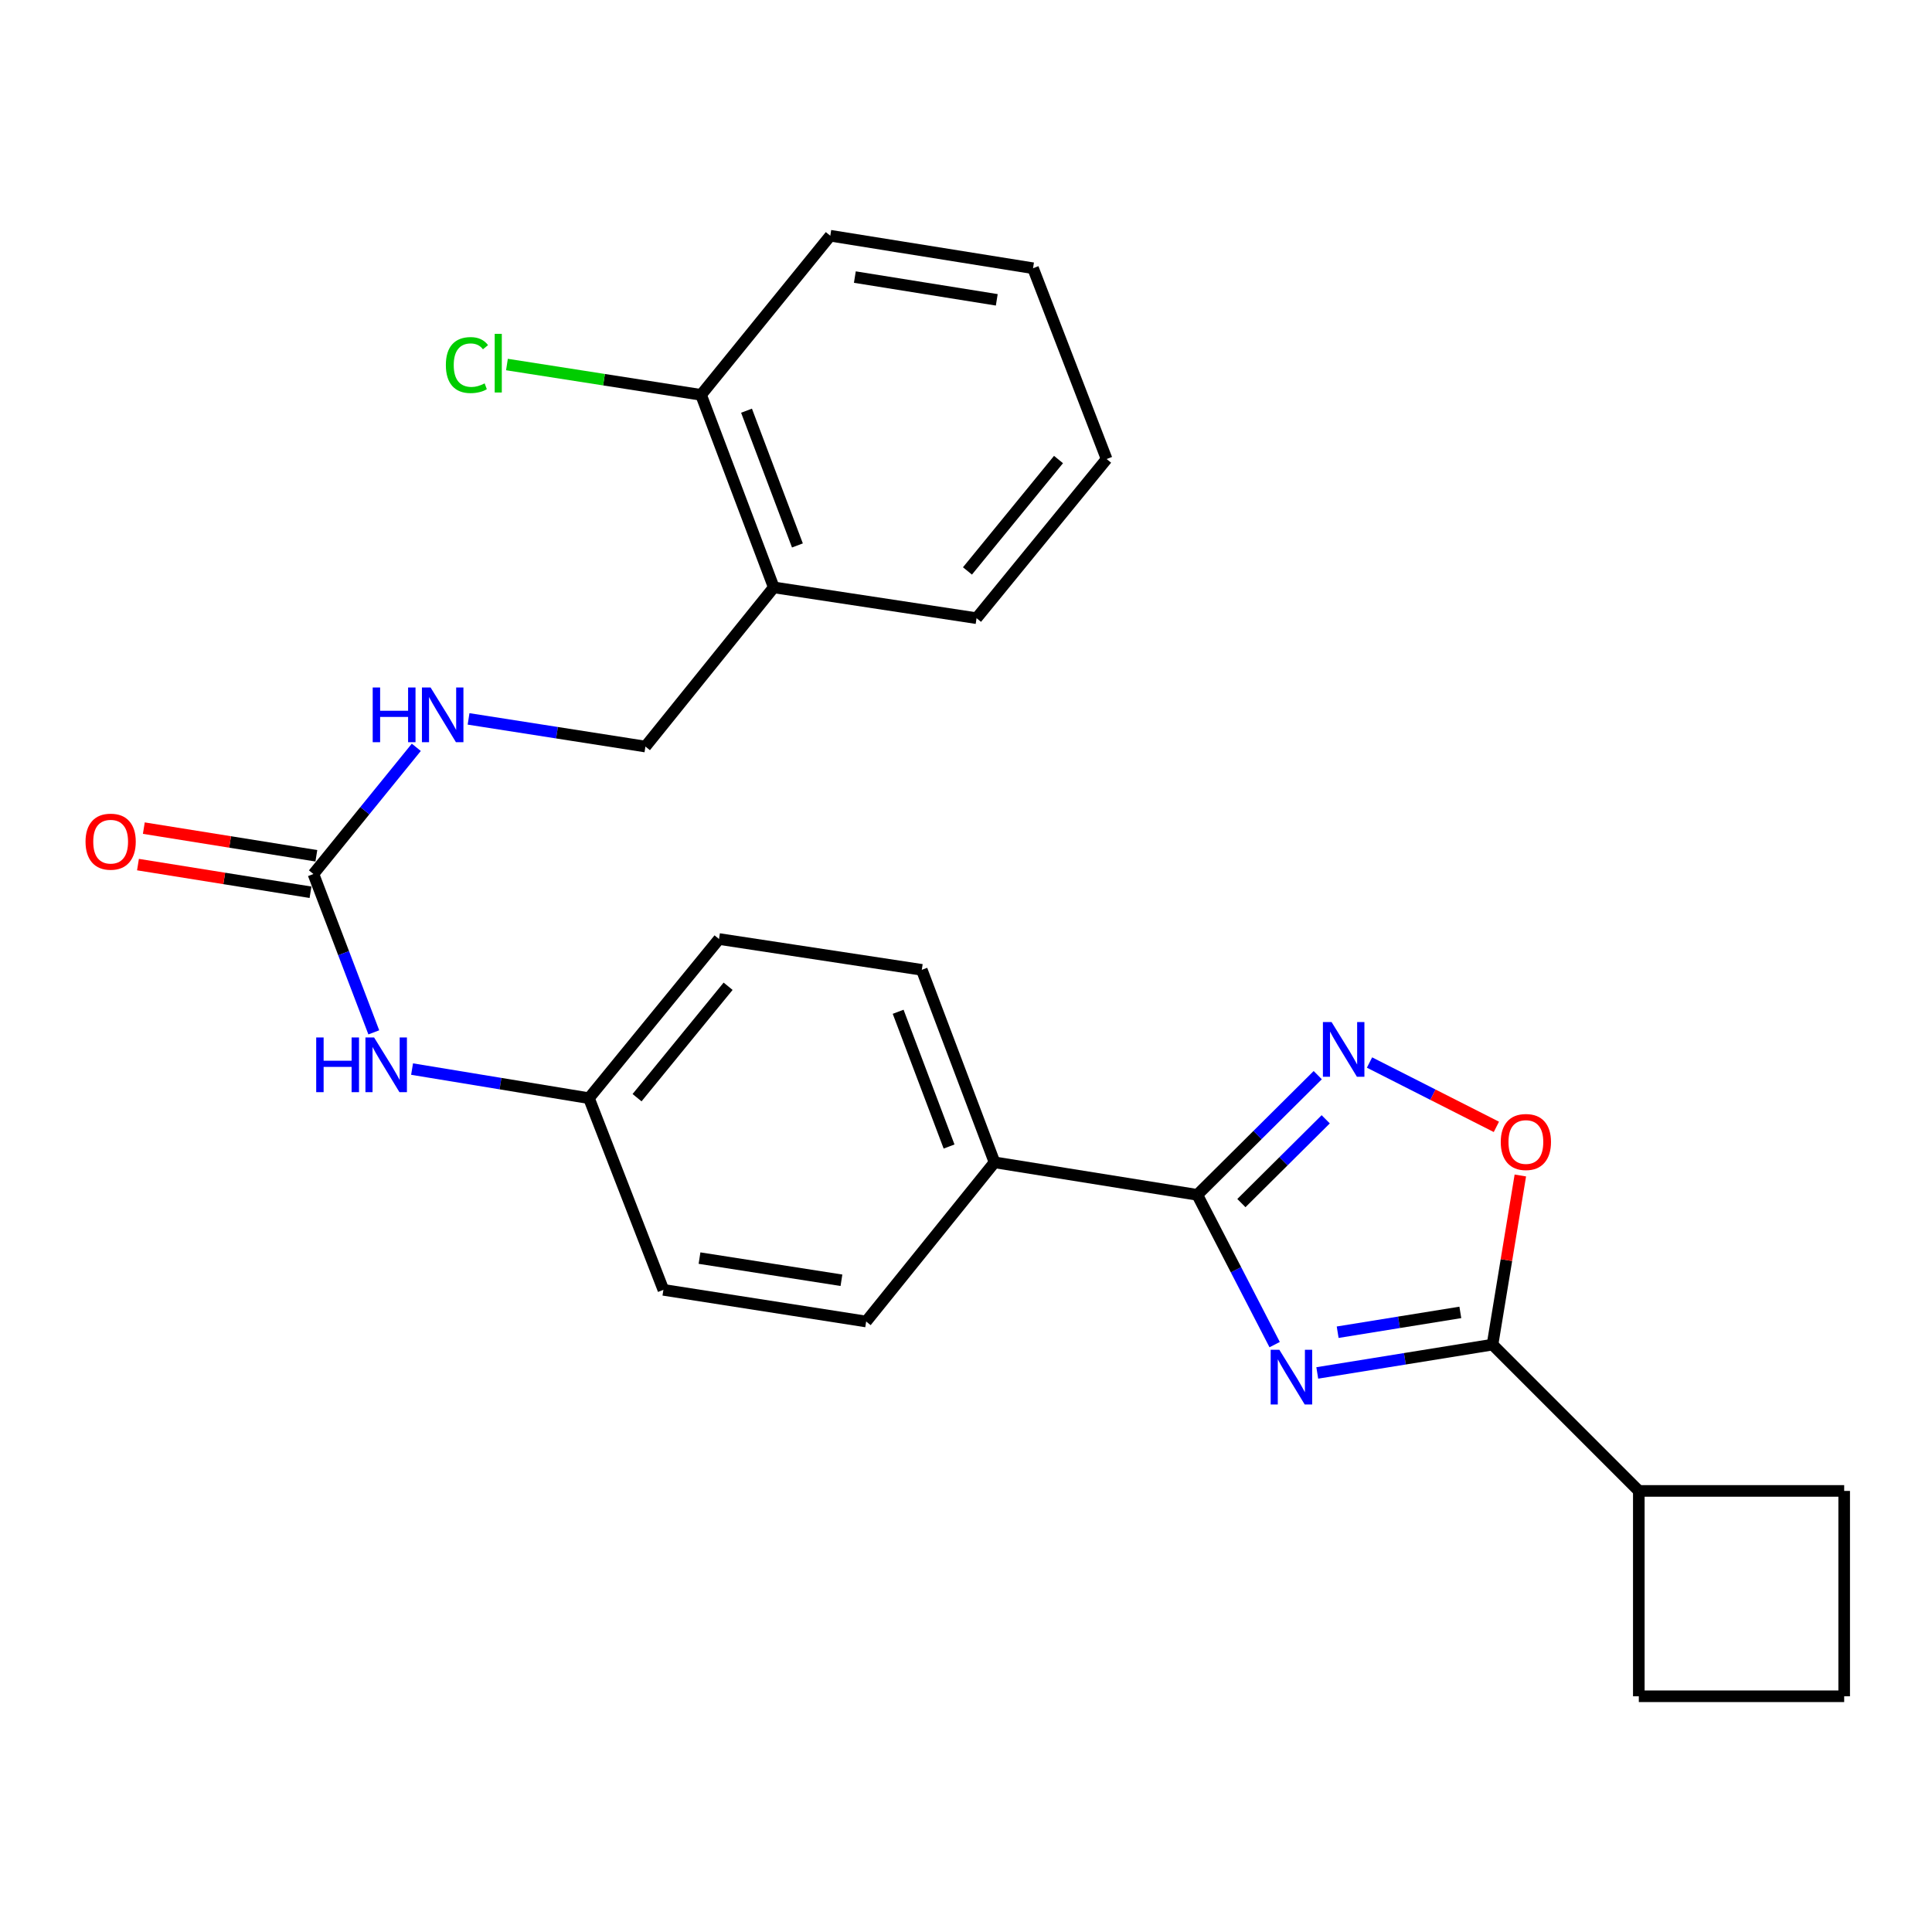<?xml version='1.0' encoding='iso-8859-1'?>
<svg version='1.1' baseProfile='full'
              xmlns='http://www.w3.org/2000/svg'
                      xmlns:rdkit='http://www.rdkit.org/xml'
                      xmlns:xlink='http://www.w3.org/1999/xlink'
                  xml:space='preserve'
width='1000px' height='1000px' viewBox='0 0 1000 1000'>
<!-- END OF HEADER -->
<rect style='opacity:1.0;fill:#FFFFFF;stroke:none' width='1000' height='1000' x='0' y='0'> </rect>
<path class='bond-0' d='M 659.757,695.974 L 639.737,657.212' style='fill:none;fill-rule:evenodd;stroke:#0000FF;stroke-width:6px;stroke-linecap:butt;stroke-linejoin:miter;stroke-opacity:1' />
<path class='bond-0' d='M 639.737,657.212 L 619.717,618.45' style='fill:none;fill-rule:evenodd;stroke:#000000;stroke-width:6px;stroke-linecap:butt;stroke-linejoin:miter;stroke-opacity:1' />
<path class='bond-1' d='M 681.817,710.627 L 727.169,703.3' style='fill:none;fill-rule:evenodd;stroke:#0000FF;stroke-width:6px;stroke-linecap:butt;stroke-linejoin:miter;stroke-opacity:1' />
<path class='bond-1' d='M 727.169,703.3 L 772.52,695.973' style='fill:none;fill-rule:evenodd;stroke:#000000;stroke-width:6px;stroke-linecap:butt;stroke-linejoin:miter;stroke-opacity:1' />
<path class='bond-1' d='M 692.373,689.553 L 724.119,684.424' style='fill:none;fill-rule:evenodd;stroke:#0000FF;stroke-width:6px;stroke-linecap:butt;stroke-linejoin:miter;stroke-opacity:1' />
<path class='bond-1' d='M 724.119,684.424 L 755.865,679.295' style='fill:none;fill-rule:evenodd;stroke:#000000;stroke-width:6px;stroke-linecap:butt;stroke-linejoin:miter;stroke-opacity:1' />
<path class='bond-2' d='M 619.717,618.45 L 650.891,587.473' style='fill:none;fill-rule:evenodd;stroke:#000000;stroke-width:6px;stroke-linecap:butt;stroke-linejoin:miter;stroke-opacity:1' />
<path class='bond-2' d='M 650.891,587.473 L 682.066,556.495' style='fill:none;fill-rule:evenodd;stroke:#0000FF;stroke-width:6px;stroke-linecap:butt;stroke-linejoin:miter;stroke-opacity:1' />
<path class='bond-2' d='M 642.546,622.72 L 664.368,601.036' style='fill:none;fill-rule:evenodd;stroke:#000000;stroke-width:6px;stroke-linecap:butt;stroke-linejoin:miter;stroke-opacity:1' />
<path class='bond-2' d='M 664.368,601.036 L 686.19,579.351' style='fill:none;fill-rule:evenodd;stroke:#0000FF;stroke-width:6px;stroke-linecap:butt;stroke-linejoin:miter;stroke-opacity:1' />
<path class='bond-5' d='M 619.717,618.45 L 514.767,601.625' style='fill:none;fill-rule:evenodd;stroke:#000000;stroke-width:6px;stroke-linecap:butt;stroke-linejoin:miter;stroke-opacity:1' />
<path class='bond-3' d='M 772.52,695.973 L 779.723,652.202' style='fill:none;fill-rule:evenodd;stroke:#000000;stroke-width:6px;stroke-linecap:butt;stroke-linejoin:miter;stroke-opacity:1' />
<path class='bond-3' d='M 779.723,652.202 L 786.925,608.432' style='fill:none;fill-rule:evenodd;stroke:#FF0000;stroke-width:6px;stroke-linecap:butt;stroke-linejoin:miter;stroke-opacity:1' />
<path class='bond-12' d='M 772.52,695.973 L 848.247,771.7' style='fill:none;fill-rule:evenodd;stroke:#000000;stroke-width:6px;stroke-linecap:butt;stroke-linejoin:miter;stroke-opacity:1' />
<path class='bond-26' d='M 708.86,549.959 L 741.691,566.613' style='fill:none;fill-rule:evenodd;stroke:#0000FF;stroke-width:6px;stroke-linecap:butt;stroke-linejoin:miter;stroke-opacity:1' />
<path class='bond-26' d='M 741.691,566.613 L 774.523,583.267' style='fill:none;fill-rule:evenodd;stroke:#FF0000;stroke-width:6px;stroke-linecap:butt;stroke-linejoin:miter;stroke-opacity:1' />
<path class='bond-4' d='M 162.231,452.39 L 177.856,493.367' style='fill:none;fill-rule:evenodd;stroke:#000000;stroke-width:6px;stroke-linecap:butt;stroke-linejoin:miter;stroke-opacity:1' />
<path class='bond-4' d='M 177.856,493.367 L 193.48,534.345' style='fill:none;fill-rule:evenodd;stroke:#0000FF;stroke-width:6px;stroke-linecap:butt;stroke-linejoin:miter;stroke-opacity:1' />
<path class='bond-8' d='M 162.231,452.39 L 188.854,419.603' style='fill:none;fill-rule:evenodd;stroke:#000000;stroke-width:6px;stroke-linecap:butt;stroke-linejoin:miter;stroke-opacity:1' />
<path class='bond-8' d='M 188.854,419.603 L 215.478,386.816' style='fill:none;fill-rule:evenodd;stroke:#0000FF;stroke-width:6px;stroke-linecap:butt;stroke-linejoin:miter;stroke-opacity:1' />
<path class='bond-9' d='M 163.744,442.951 L 119.093,435.793' style='fill:none;fill-rule:evenodd;stroke:#000000;stroke-width:6px;stroke-linecap:butt;stroke-linejoin:miter;stroke-opacity:1' />
<path class='bond-9' d='M 119.093,435.793 L 74.442,428.635' style='fill:none;fill-rule:evenodd;stroke:#FF0000;stroke-width:6px;stroke-linecap:butt;stroke-linejoin:miter;stroke-opacity:1' />
<path class='bond-9' d='M 160.718,461.83 L 116.066,454.672' style='fill:none;fill-rule:evenodd;stroke:#000000;stroke-width:6px;stroke-linecap:butt;stroke-linejoin:miter;stroke-opacity:1' />
<path class='bond-9' d='M 116.066,454.672 L 71.415,447.514' style='fill:none;fill-rule:evenodd;stroke:#FF0000;stroke-width:6px;stroke-linecap:butt;stroke-linejoin:miter;stroke-opacity:1' />
<path class='bond-13' d='M 514.767,601.625 L 477.121,501.986' style='fill:none;fill-rule:evenodd;stroke:#000000;stroke-width:6px;stroke-linecap:butt;stroke-linejoin:miter;stroke-opacity:1' />
<path class='bond-13' d='M 491.234,593.437 L 464.882,523.69' style='fill:none;fill-rule:evenodd;stroke:#000000;stroke-width:6px;stroke-linecap:butt;stroke-linejoin:miter;stroke-opacity:1' />
<path class='bond-14' d='M 514.767,601.625 L 448.324,684.012' style='fill:none;fill-rule:evenodd;stroke:#000000;stroke-width:6px;stroke-linecap:butt;stroke-linejoin:miter;stroke-opacity:1' />
<path class='bond-6' d='M 213.286,553.352 L 259.061,560.885' style='fill:none;fill-rule:evenodd;stroke:#0000FF;stroke-width:6px;stroke-linecap:butt;stroke-linejoin:miter;stroke-opacity:1' />
<path class='bond-6' d='M 259.061,560.885 L 304.837,568.419' style='fill:none;fill-rule:evenodd;stroke:#000000;stroke-width:6px;stroke-linecap:butt;stroke-linejoin:miter;stroke-opacity:1' />
<path class='bond-7' d='M 400.502,304.027 L 334.069,386.415' style='fill:none;fill-rule:evenodd;stroke:#000000;stroke-width:6px;stroke-linecap:butt;stroke-linejoin:miter;stroke-opacity:1' />
<path class='bond-11' d='M 400.502,304.027 L 362.867,204.378' style='fill:none;fill-rule:evenodd;stroke:#000000;stroke-width:6px;stroke-linecap:butt;stroke-linejoin:miter;stroke-opacity:1' />
<path class='bond-11' d='M 412.744,282.324 L 386.399,212.57' style='fill:none;fill-rule:evenodd;stroke:#000000;stroke-width:6px;stroke-linecap:butt;stroke-linejoin:miter;stroke-opacity:1' />
<path class='bond-20' d='M 400.502,304.027 L 505.462,319.971' style='fill:none;fill-rule:evenodd;stroke:#000000;stroke-width:6px;stroke-linecap:butt;stroke-linejoin:miter;stroke-opacity:1' />
<path class='bond-10' d='M 242.526,372.098 L 288.298,379.256' style='fill:none;fill-rule:evenodd;stroke:#0000FF;stroke-width:6px;stroke-linecap:butt;stroke-linejoin:miter;stroke-opacity:1' />
<path class='bond-10' d='M 288.298,379.256 L 334.069,386.415' style='fill:none;fill-rule:evenodd;stroke:#000000;stroke-width:6px;stroke-linecap:butt;stroke-linejoin:miter;stroke-opacity:1' />
<path class='bond-16' d='M 362.867,204.378 L 312.63,196.529' style='fill:none;fill-rule:evenodd;stroke:#000000;stroke-width:6px;stroke-linecap:butt;stroke-linejoin:miter;stroke-opacity:1' />
<path class='bond-16' d='M 312.63,196.529 L 262.392,188.68' style='fill:none;fill-rule:evenodd;stroke:#00CC00;stroke-width:6px;stroke-linecap:butt;stroke-linejoin:miter;stroke-opacity:1' />
<path class='bond-23' d='M 362.867,204.378 L 429.756,122.012' style='fill:none;fill-rule:evenodd;stroke:#000000;stroke-width:6px;stroke-linecap:butt;stroke-linejoin:miter;stroke-opacity:1' />
<path class='bond-21' d='M 848.247,771.7 L 954.545,771.7' style='fill:none;fill-rule:evenodd;stroke:#000000;stroke-width:6px;stroke-linecap:butt;stroke-linejoin:miter;stroke-opacity:1' />
<path class='bond-22' d='M 848.247,771.7 L 848.247,877.988' style='fill:none;fill-rule:evenodd;stroke:#000000;stroke-width:6px;stroke-linecap:butt;stroke-linejoin:miter;stroke-opacity:1' />
<path class='bond-18' d='M 477.121,501.986 L 372.161,486.032' style='fill:none;fill-rule:evenodd;stroke:#000000;stroke-width:6px;stroke-linecap:butt;stroke-linejoin:miter;stroke-opacity:1' />
<path class='bond-17' d='M 448.324,684.012 L 343.375,667.622' style='fill:none;fill-rule:evenodd;stroke:#000000;stroke-width:6px;stroke-linecap:butt;stroke-linejoin:miter;stroke-opacity:1' />
<path class='bond-17' d='M 435.532,662.662 L 362.067,651.189' style='fill:none;fill-rule:evenodd;stroke:#000000;stroke-width:6px;stroke-linecap:butt;stroke-linejoin:miter;stroke-opacity:1' />
<path class='bond-15' d='M 304.837,568.419 L 343.375,667.622' style='fill:none;fill-rule:evenodd;stroke:#000000;stroke-width:6px;stroke-linecap:butt;stroke-linejoin:miter;stroke-opacity:1' />
<path class='bond-28' d='M 304.837,568.419 L 372.161,486.032' style='fill:none;fill-rule:evenodd;stroke:#000000;stroke-width:6px;stroke-linecap:butt;stroke-linejoin:miter;stroke-opacity:1' />
<path class='bond-28' d='M 329.741,568.16 L 376.868,510.488' style='fill:none;fill-rule:evenodd;stroke:#000000;stroke-width:6px;stroke-linecap:butt;stroke-linejoin:miter;stroke-opacity:1' />
<path class='bond-19' d='M 954.545,877.988 L 848.247,877.988' style='fill:none;fill-rule:evenodd;stroke:#000000;stroke-width:6px;stroke-linecap:butt;stroke-linejoin:miter;stroke-opacity:1' />
<path class='bond-27' d='M 954.545,877.988 L 954.545,771.7' style='fill:none;fill-rule:evenodd;stroke:#000000;stroke-width:6px;stroke-linecap:butt;stroke-linejoin:miter;stroke-opacity:1' />
<path class='bond-24' d='M 505.462,319.971 L 572.787,237.595' style='fill:none;fill-rule:evenodd;stroke:#000000;stroke-width:6px;stroke-linecap:butt;stroke-linejoin:miter;stroke-opacity:1' />
<path class='bond-24' d='M 500.756,295.515 L 547.883,237.851' style='fill:none;fill-rule:evenodd;stroke:#000000;stroke-width:6px;stroke-linecap:butt;stroke-linejoin:miter;stroke-opacity:1' />
<path class='bond-29' d='M 429.756,122.012 L 534.695,138.838' style='fill:none;fill-rule:evenodd;stroke:#000000;stroke-width:6px;stroke-linecap:butt;stroke-linejoin:miter;stroke-opacity:1' />
<path class='bond-29' d='M 442.47,143.415 L 515.927,155.193' style='fill:none;fill-rule:evenodd;stroke:#000000;stroke-width:6px;stroke-linecap:butt;stroke-linejoin:miter;stroke-opacity:1' />
<path class='bond-25' d='M 572.787,237.595 L 534.695,138.838' style='fill:none;fill-rule:evenodd;stroke:#000000;stroke-width:6px;stroke-linecap:butt;stroke-linejoin:miter;stroke-opacity:1' />
<path  class='atom-0' d='M 662.182 698.628
L 671.462 713.628
Q 672.382 715.108, 673.862 717.788
Q 675.342 720.468, 675.422 720.628
L 675.422 698.628
L 679.182 698.628
L 679.182 726.948
L 675.302 726.948
L 665.342 710.548
Q 664.182 708.628, 662.942 706.428
Q 661.742 704.228, 661.382 703.548
L 661.382 726.948
L 657.702 726.948
L 657.702 698.628
L 662.182 698.628
' fill='#0000FF'/>
<path  class='atom-3' d='M 689.216 529.009
L 698.496 544.009
Q 699.416 545.489, 700.896 548.169
Q 702.376 550.849, 702.456 551.009
L 702.456 529.009
L 706.216 529.009
L 706.216 557.329
L 702.336 557.329
L 692.376 540.929
Q 691.216 539.009, 689.976 536.809
Q 688.776 534.609, 688.416 533.929
L 688.416 557.329
L 684.736 557.329
L 684.736 529.009
L 689.216 529.009
' fill='#0000FF'/>
<path  class='atom-4' d='M 776.792 591.093
Q 776.792 584.293, 780.152 580.493
Q 783.512 576.693, 789.792 576.693
Q 796.072 576.693, 799.432 580.493
Q 802.792 584.293, 802.792 591.093
Q 802.792 597.973, 799.392 601.893
Q 795.992 605.773, 789.792 605.773
Q 783.552 605.773, 780.152 601.893
Q 776.792 598.013, 776.792 591.093
M 789.792 602.573
Q 794.112 602.573, 796.432 599.693
Q 798.792 596.773, 798.792 591.093
Q 798.792 585.533, 796.432 582.733
Q 794.112 579.893, 789.792 579.893
Q 785.472 579.893, 783.112 582.693
Q 780.792 585.493, 780.792 591.093
Q 780.792 596.813, 783.112 599.693
Q 785.472 602.573, 789.792 602.573
' fill='#FF0000'/>
<path  class='atom-7' d='M 163.667 536.987
L 167.507 536.987
L 167.507 549.027
L 181.987 549.027
L 181.987 536.987
L 185.827 536.987
L 185.827 565.307
L 181.987 565.307
L 181.987 552.227
L 167.507 552.227
L 167.507 565.307
L 163.667 565.307
L 163.667 536.987
' fill='#0000FF'/>
<path  class='atom-7' d='M 193.627 536.987
L 202.907 551.987
Q 203.827 553.467, 205.307 556.147
Q 206.787 558.827, 206.867 558.987
L 206.867 536.987
L 210.627 536.987
L 210.627 565.307
L 206.747 565.307
L 196.787 548.907
Q 195.627 546.987, 194.387 544.787
Q 193.187 542.587, 192.827 541.907
L 192.827 565.307
L 189.147 565.307
L 189.147 536.987
L 193.627 536.987
' fill='#0000FF'/>
<path  class='atom-9' d='M 192.911 355.843
L 196.751 355.843
L 196.751 367.883
L 211.231 367.883
L 211.231 355.843
L 215.071 355.843
L 215.071 384.163
L 211.231 384.163
L 211.231 371.083
L 196.751 371.083
L 196.751 384.163
L 192.911 384.163
L 192.911 355.843
' fill='#0000FF'/>
<path  class='atom-9' d='M 222.871 355.843
L 232.151 370.843
Q 233.071 372.323, 234.551 375.003
Q 236.031 377.683, 236.111 377.843
L 236.111 355.843
L 239.871 355.843
L 239.871 384.163
L 235.991 384.163
L 226.031 367.763
Q 224.871 365.843, 223.631 363.643
Q 222.431 361.443, 222.071 360.763
L 222.071 384.163
L 218.391 384.163
L 218.391 355.843
L 222.871 355.843
' fill='#0000FF'/>
<path  class='atom-10' d='M 44.271 435.644
Q 44.271 428.844, 47.631 425.044
Q 50.991 421.244, 57.271 421.244
Q 63.551 421.244, 66.911 425.044
Q 70.271 428.844, 70.271 435.644
Q 70.271 442.524, 66.871 446.444
Q 63.471 450.324, 57.271 450.324
Q 51.031 450.324, 47.631 446.444
Q 44.271 442.564, 44.271 435.644
M 57.271 447.124
Q 61.591 447.124, 63.911 444.244
Q 66.271 441.324, 66.271 435.644
Q 66.271 430.084, 63.911 427.284
Q 61.591 424.444, 57.271 424.444
Q 52.951 424.444, 50.591 427.244
Q 48.271 430.044, 48.271 435.644
Q 48.271 441.364, 50.591 444.244
Q 52.951 447.124, 57.271 447.124
' fill='#FF0000'/>
<path  class='atom-17' d='M 230.776 188.957
Q 230.776 181.917, 234.056 178.237
Q 237.376 174.517, 243.656 174.517
Q 249.496 174.517, 252.616 178.637
L 249.976 180.797
Q 247.696 177.797, 243.656 177.797
Q 239.376 177.797, 237.096 180.677
Q 234.856 183.517, 234.856 188.957
Q 234.856 194.557, 237.176 197.437
Q 239.536 200.317, 244.096 200.317
Q 247.216 200.317, 250.856 198.437
L 251.976 201.437
Q 250.496 202.397, 248.256 202.957
Q 246.016 203.517, 243.536 203.517
Q 237.376 203.517, 234.056 199.757
Q 230.776 195.997, 230.776 188.957
' fill='#00CC00'/>
<path  class='atom-17' d='M 256.056 172.797
L 259.736 172.797
L 259.736 203.157
L 256.056 203.157
L 256.056 172.797
' fill='#00CC00'/>
</svg>
